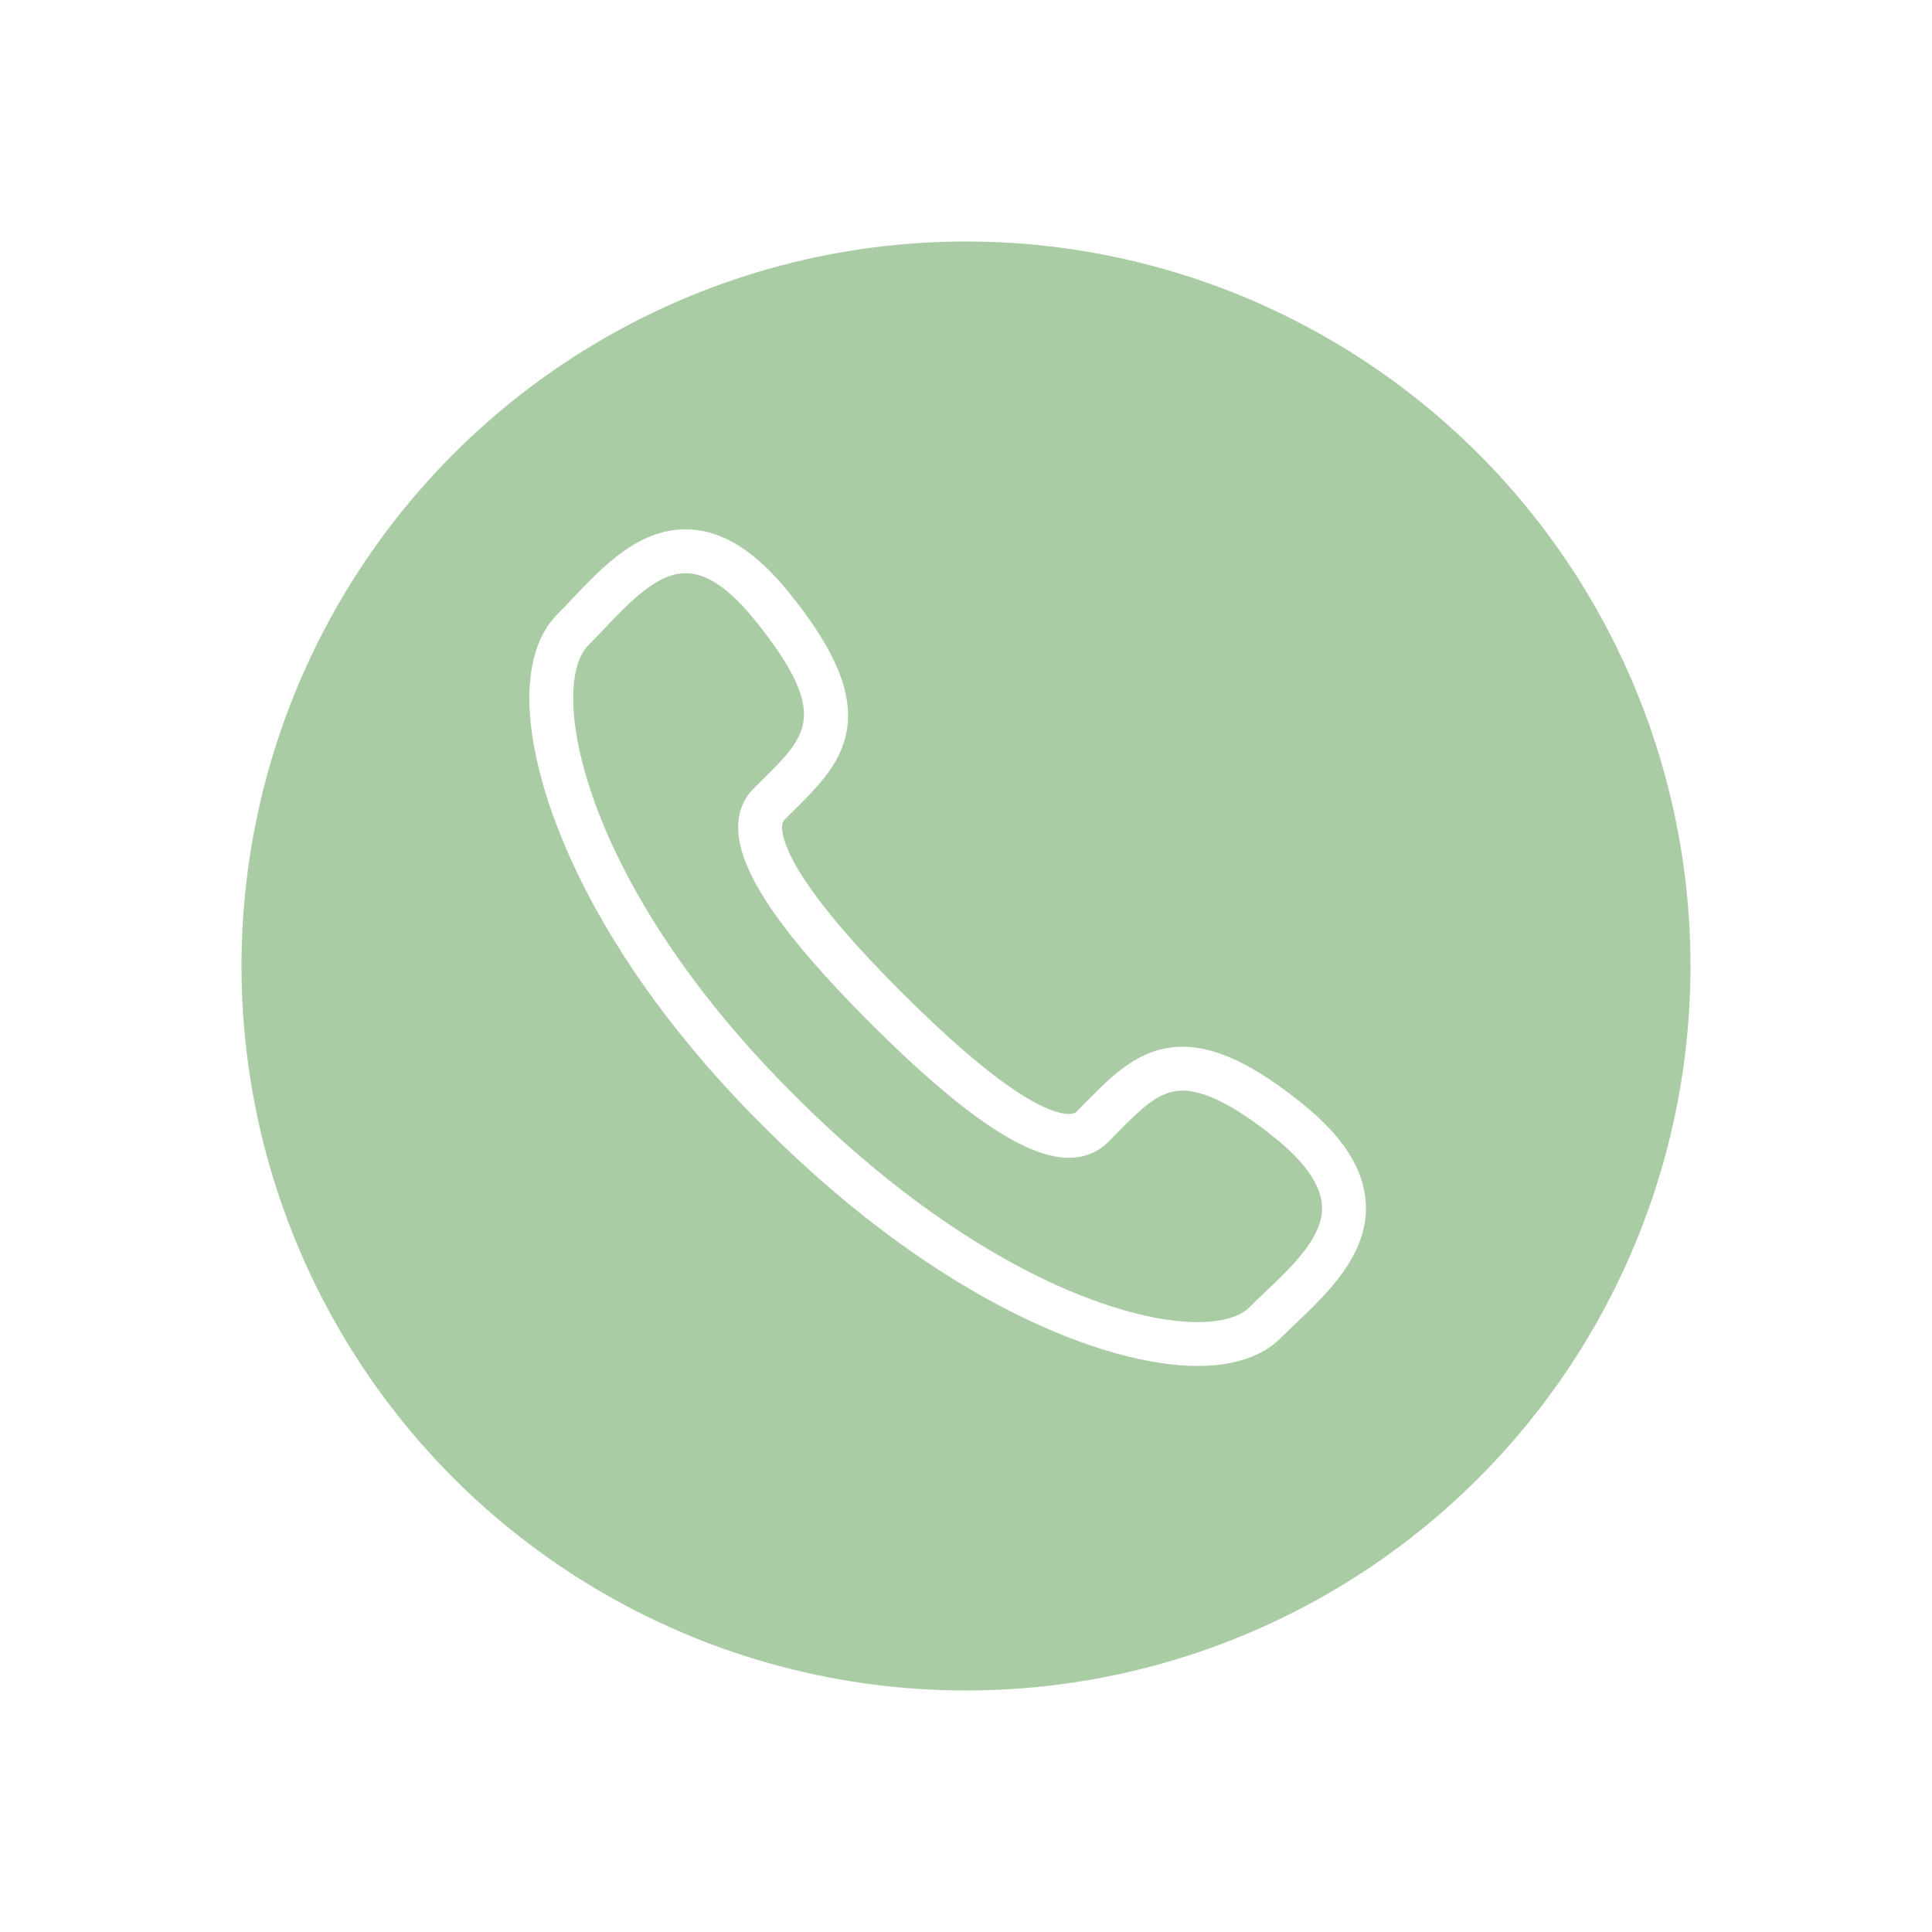 <svg width="64" height="64" viewBox="0 0 64 64" fill="none" xmlns="http://www.w3.org/2000/svg">
<g filter="url(#filter0_d_855_15)">
<circle cx="32" cy="28" r="24" fill="#AACCA5"/>
<path d="M42.95 32.809C41.41 31.567 40.21 30.989 39.174 30.989C37.913 30.989 37.081 31.834 36.2 32.728C36.101 32.829 36 32.931 35.897 33.034C35.773 33.158 35.617 33.215 35.407 33.215C34.66 33.215 33.055 32.501 29.649 29.099C28.143 27.596 27.036 26.308 26.36 25.27C25.927 24.607 25.276 23.42 25.771 22.925L26.04 22.659C27.642 21.077 29.027 19.71 25.936 15.883C24.848 14.515 23.793 13.849 22.709 13.849C21.273 13.849 20.171 15.012 19.199 16.038C19.024 16.222 18.853 16.402 18.686 16.569C18.137 17.117 17.847 18.009 17.849 19.15C17.855 22.088 19.884 27.519 25.583 33.158C31.332 38.898 36.764 40.935 39.67 40.935C40.781 40.935 41.654 40.65 42.194 40.11C42.353 39.952 42.524 39.789 42.699 39.622C43.722 38.649 44.995 37.438 44.933 35.913C44.89 34.865 44.241 33.85 42.95 32.809ZM42.13 39.026C41.95 39.197 41.774 39.364 41.611 39.528C41.229 39.909 40.557 40.111 39.67 40.111C36.922 40.111 31.737 38.138 26.165 32.574C20.645 27.112 18.68 21.928 18.674 19.148C18.673 18.232 18.878 17.542 19.269 17.152C19.442 16.98 19.618 16.794 19.798 16.604C20.656 15.699 21.628 14.673 22.709 14.673C23.525 14.673 24.369 15.236 25.291 16.398C27.916 19.648 26.991 20.561 25.46 22.073L25.188 22.343C24.496 23.034 24.657 24.17 25.668 25.72C26.376 26.805 27.519 28.138 29.065 29.681C32.001 32.613 34.075 34.039 35.407 34.039C35.838 34.039 36.199 33.897 36.48 33.617C36.585 33.512 36.688 33.408 36.788 33.306C37.61 32.472 38.258 31.813 39.174 31.813C40 31.813 41.065 32.349 42.432 33.45C43.512 34.321 44.076 35.161 44.108 35.947C44.156 37.099 43.08 38.123 42.13 39.026Z" fill="white" stroke="white" stroke-width="0.628"/>
</g>
<defs>
<filter id="filter0_d_855_15" x="0" y="0" width="64" height="64" filterUnits="userSpaceOnUse" color-interpolation-filters="sRGB">
<feFlood flood-opacity="0" result="BackgroundImageFix"/>
<feColorMatrix in="SourceAlpha" type="matrix" values="0 0 0 0 0 0 0 0 0 0 0 0 0 0 0 0 0 0 127 0" result="hardAlpha"/>
<feOffset dy="4"/>
<feGaussianBlur stdDeviation="4"/>
<feColorMatrix type="matrix" values="0 0 0 0 0 0 0 0 0 0 0 0 0 0 0 0 0 0 0.2 0"/>
<feBlend mode="normal" in2="BackgroundImageFix" result="effect1_dropShadow_855_15"/>
<feBlend mode="normal" in="SourceGraphic" in2="effect1_dropShadow_855_15" result="shape"/>
</filter>
</defs>
</svg>
